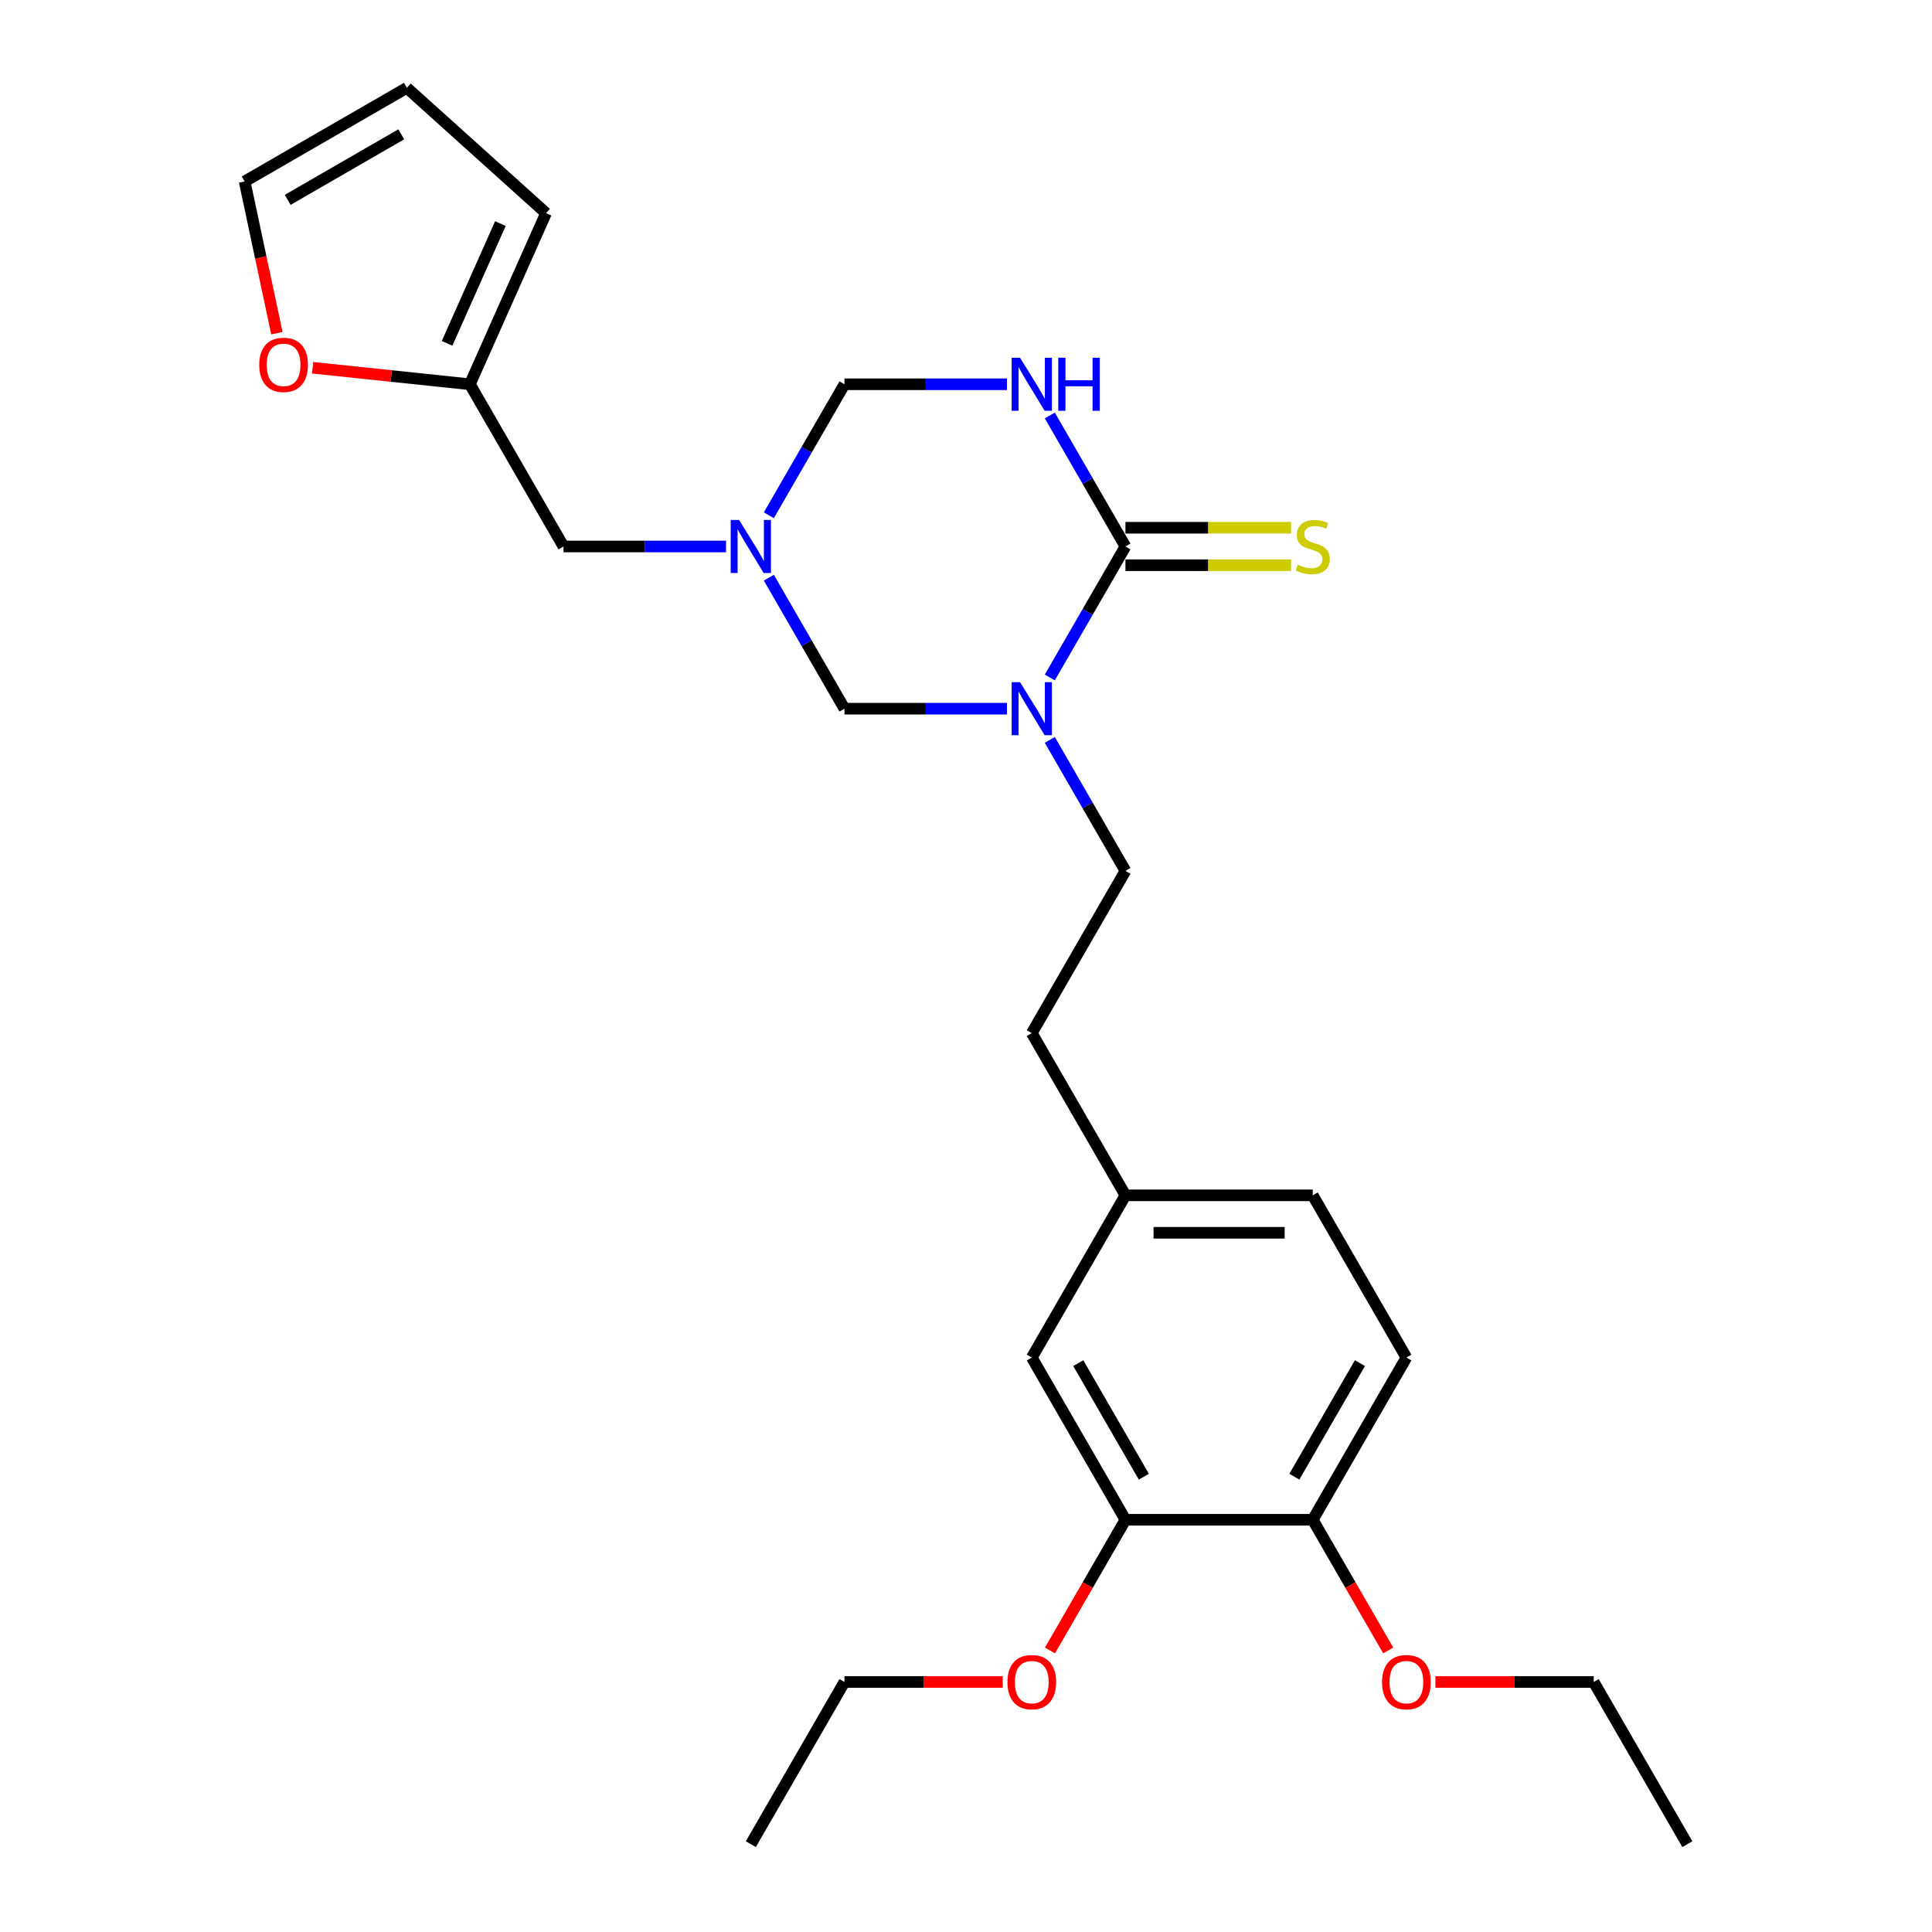 <?xml version='1.0' encoding='iso-8859-1'?>
<svg version='1.1' baseProfile='full'
              xmlns='http://www.w3.org/2000/svg'
                      xmlns:rdkit='http://www.rdkit.org/xml'
                      xmlns:xlink='http://www.w3.org/1999/xlink'
                  xml:space='preserve'
width='1000px' height='1000px' viewBox='0 0 1000 1000'>
<!-- END OF HEADER -->
<rect style='opacity:1.0;fill:#FFFFFF;stroke:none' width='1000' height='1000' x='0' y='0'> </rect>
<path class='bond-0' d='M 543.376,350.665 L 562.951,316.761' style='fill:none;fill-rule:evenodd;stroke:#0000FF;stroke-width:6px;stroke-linecap:butt;stroke-linejoin:miter;stroke-opacity:1' />
<path class='bond-0' d='M 562.951,316.761 L 582.525,282.856' style='fill:none;fill-rule:evenodd;stroke:#000000;stroke-width:6px;stroke-linecap:butt;stroke-linejoin:miter;stroke-opacity:1' />
<path class='bond-3' d='M 521.214,366.817 L 479.157,366.817' style='fill:none;fill-rule:evenodd;stroke:#0000FF;stroke-width:6px;stroke-linecap:butt;stroke-linejoin:miter;stroke-opacity:1' />
<path class='bond-3' d='M 479.157,366.817 L 437.1,366.817' style='fill:none;fill-rule:evenodd;stroke:#000000;stroke-width:6px;stroke-linecap:butt;stroke-linejoin:miter;stroke-opacity:1' />
<path class='bond-7' d='M 543.376,382.969 L 562.951,416.874' style='fill:none;fill-rule:evenodd;stroke:#0000FF;stroke-width:6px;stroke-linecap:butt;stroke-linejoin:miter;stroke-opacity:1' />
<path class='bond-7' d='M 562.951,416.874 L 582.525,450.778' style='fill:none;fill-rule:evenodd;stroke:#000000;stroke-width:6px;stroke-linecap:butt;stroke-linejoin:miter;stroke-opacity:1' />
<path class='bond-1' d='M 582.525,282.856 L 562.951,248.952' style='fill:none;fill-rule:evenodd;stroke:#000000;stroke-width:6px;stroke-linecap:butt;stroke-linejoin:miter;stroke-opacity:1' />
<path class='bond-1' d='M 562.951,248.952 L 543.376,215.047' style='fill:none;fill-rule:evenodd;stroke:#0000FF;stroke-width:6px;stroke-linecap:butt;stroke-linejoin:miter;stroke-opacity:1' />
<path class='bond-5' d='M 582.525,292.551 L 625.387,292.551' style='fill:none;fill-rule:evenodd;stroke:#000000;stroke-width:6px;stroke-linecap:butt;stroke-linejoin:miter;stroke-opacity:1' />
<path class='bond-5' d='M 625.387,292.551 L 668.249,292.551' style='fill:none;fill-rule:evenodd;stroke:#CCCC00;stroke-width:6px;stroke-linecap:butt;stroke-linejoin:miter;stroke-opacity:1' />
<path class='bond-5' d='M 582.525,273.161 L 625.387,273.161' style='fill:none;fill-rule:evenodd;stroke:#000000;stroke-width:6px;stroke-linecap:butt;stroke-linejoin:miter;stroke-opacity:1' />
<path class='bond-5' d='M 625.387,273.161 L 668.249,273.161' style='fill:none;fill-rule:evenodd;stroke:#CCCC00;stroke-width:6px;stroke-linecap:butt;stroke-linejoin:miter;stroke-opacity:1' />
<path class='bond-26' d='M 521.214,198.895 L 479.157,198.895' style='fill:none;fill-rule:evenodd;stroke:#0000FF;stroke-width:6px;stroke-linecap:butt;stroke-linejoin:miter;stroke-opacity:1' />
<path class='bond-26' d='M 479.157,198.895 L 437.1,198.895' style='fill:none;fill-rule:evenodd;stroke:#000000;stroke-width:6px;stroke-linecap:butt;stroke-linejoin:miter;stroke-opacity:1' />
<path class='bond-2' d='M 397.951,299.008 L 417.526,332.913' style='fill:none;fill-rule:evenodd;stroke:#0000FF;stroke-width:6px;stroke-linecap:butt;stroke-linejoin:miter;stroke-opacity:1' />
<path class='bond-2' d='M 417.526,332.913 L 437.1,366.817' style='fill:none;fill-rule:evenodd;stroke:#000000;stroke-width:6px;stroke-linecap:butt;stroke-linejoin:miter;stroke-opacity:1' />
<path class='bond-4' d='M 397.951,266.704 L 417.526,232.8' style='fill:none;fill-rule:evenodd;stroke:#0000FF;stroke-width:6px;stroke-linecap:butt;stroke-linejoin:miter;stroke-opacity:1' />
<path class='bond-4' d='M 417.526,232.8 L 437.1,198.895' style='fill:none;fill-rule:evenodd;stroke:#000000;stroke-width:6px;stroke-linecap:butt;stroke-linejoin:miter;stroke-opacity:1' />
<path class='bond-10' d='M 375.789,282.856 L 333.732,282.856' style='fill:none;fill-rule:evenodd;stroke:#0000FF;stroke-width:6px;stroke-linecap:butt;stroke-linejoin:miter;stroke-opacity:1' />
<path class='bond-10' d='M 333.732,282.856 L 291.675,282.856' style='fill:none;fill-rule:evenodd;stroke:#000000;stroke-width:6px;stroke-linecap:butt;stroke-linejoin:miter;stroke-opacity:1' />
<path class='bond-6' d='M 243.2,198.895 L 291.675,282.856' style='fill:none;fill-rule:evenodd;stroke:#000000;stroke-width:6px;stroke-linecap:butt;stroke-linejoin:miter;stroke-opacity:1' />
<path class='bond-9' d='M 243.2,198.895 L 202.505,194.618' style='fill:none;fill-rule:evenodd;stroke:#000000;stroke-width:6px;stroke-linecap:butt;stroke-linejoin:miter;stroke-opacity:1' />
<path class='bond-9' d='M 202.505,194.618 L 161.809,190.34' style='fill:none;fill-rule:evenodd;stroke:#FF0000;stroke-width:6px;stroke-linecap:butt;stroke-linejoin:miter;stroke-opacity:1' />
<path class='bond-13' d='M 243.2,198.895 L 282.634,110.327' style='fill:none;fill-rule:evenodd;stroke:#000000;stroke-width:6px;stroke-linecap:butt;stroke-linejoin:miter;stroke-opacity:1' />
<path class='bond-13' d='M 231.402,177.723 L 259.005,115.725' style='fill:none;fill-rule:evenodd;stroke:#000000;stroke-width:6px;stroke-linecap:butt;stroke-linejoin:miter;stroke-opacity:1' />
<path class='bond-18' d='M 582.525,450.778 L 534.05,534.74' style='fill:none;fill-rule:evenodd;stroke:#000000;stroke-width:6px;stroke-linecap:butt;stroke-linejoin:miter;stroke-opacity:1' />
<path class='bond-8' d='M 582.525,786.623 L 534.05,702.662' style='fill:none;fill-rule:evenodd;stroke:#000000;stroke-width:6px;stroke-linecap:butt;stroke-linejoin:miter;stroke-opacity:1' />
<path class='bond-8' d='M 592.046,764.334 L 558.114,705.561' style='fill:none;fill-rule:evenodd;stroke:#000000;stroke-width:6px;stroke-linecap:butt;stroke-linejoin:miter;stroke-opacity:1' />
<path class='bond-20' d='M 582.525,786.623 L 562.995,820.45' style='fill:none;fill-rule:evenodd;stroke:#000000;stroke-width:6px;stroke-linecap:butt;stroke-linejoin:miter;stroke-opacity:1' />
<path class='bond-20' d='M 562.995,820.45 L 543.465,854.277' style='fill:none;fill-rule:evenodd;stroke:#FF0000;stroke-width:6px;stroke-linecap:butt;stroke-linejoin:miter;stroke-opacity:1' />
<path class='bond-27' d='M 582.525,786.623 L 679.475,786.623' style='fill:none;fill-rule:evenodd;stroke:#000000;stroke-width:6px;stroke-linecap:butt;stroke-linejoin:miter;stroke-opacity:1' />
<path class='bond-14' d='M 143.315,172.454 L 134.97,133.192' style='fill:none;fill-rule:evenodd;stroke:#FF0000;stroke-width:6px;stroke-linecap:butt;stroke-linejoin:miter;stroke-opacity:1' />
<path class='bond-14' d='M 134.97,133.192 L 126.625,93.93' style='fill:none;fill-rule:evenodd;stroke:#000000;stroke-width:6px;stroke-linecap:butt;stroke-linejoin:miter;stroke-opacity:1' />
<path class='bond-11' d='M 679.475,786.623 L 727.95,702.662' style='fill:none;fill-rule:evenodd;stroke:#000000;stroke-width:6px;stroke-linecap:butt;stroke-linejoin:miter;stroke-opacity:1' />
<path class='bond-11' d='M 669.954,764.334 L 703.887,705.561' style='fill:none;fill-rule:evenodd;stroke:#000000;stroke-width:6px;stroke-linecap:butt;stroke-linejoin:miter;stroke-opacity:1' />
<path class='bond-21' d='M 679.475,786.623 L 699.006,820.45' style='fill:none;fill-rule:evenodd;stroke:#000000;stroke-width:6px;stroke-linecap:butt;stroke-linejoin:miter;stroke-opacity:1' />
<path class='bond-21' d='M 699.006,820.45 L 718.536,854.277' style='fill:none;fill-rule:evenodd;stroke:#FF0000;stroke-width:6px;stroke-linecap:butt;stroke-linejoin:miter;stroke-opacity:1' />
<path class='bond-12' d='M 534.05,702.662 L 582.525,618.701' style='fill:none;fill-rule:evenodd;stroke:#000000;stroke-width:6px;stroke-linecap:butt;stroke-linejoin:miter;stroke-opacity:1' />
<path class='bond-15' d='M 282.634,110.327 L 210.586,45.455' style='fill:none;fill-rule:evenodd;stroke:#000000;stroke-width:6px;stroke-linecap:butt;stroke-linejoin:miter;stroke-opacity:1' />
<path class='bond-28' d='M 126.625,93.93 L 210.586,45.455' style='fill:none;fill-rule:evenodd;stroke:#000000;stroke-width:6px;stroke-linecap:butt;stroke-linejoin:miter;stroke-opacity:1' />
<path class='bond-28' d='M 148.914,103.451 L 207.687,69.518' style='fill:none;fill-rule:evenodd;stroke:#000000;stroke-width:6px;stroke-linecap:butt;stroke-linejoin:miter;stroke-opacity:1' />
<path class='bond-16' d='M 727.95,702.662 L 679.475,618.701' style='fill:none;fill-rule:evenodd;stroke:#000000;stroke-width:6px;stroke-linecap:butt;stroke-linejoin:miter;stroke-opacity:1' />
<path class='bond-17' d='M 582.525,618.701 L 534.05,534.74' style='fill:none;fill-rule:evenodd;stroke:#000000;stroke-width:6px;stroke-linecap:butt;stroke-linejoin:miter;stroke-opacity:1' />
<path class='bond-19' d='M 582.525,618.701 L 679.475,618.701' style='fill:none;fill-rule:evenodd;stroke:#000000;stroke-width:6px;stroke-linecap:butt;stroke-linejoin:miter;stroke-opacity:1' />
<path class='bond-19' d='M 597.068,638.091 L 664.933,638.091' style='fill:none;fill-rule:evenodd;stroke:#000000;stroke-width:6px;stroke-linecap:butt;stroke-linejoin:miter;stroke-opacity:1' />
<path class='bond-22' d='M 519.023,870.584 L 478.062,870.584' style='fill:none;fill-rule:evenodd;stroke:#FF0000;stroke-width:6px;stroke-linecap:butt;stroke-linejoin:miter;stroke-opacity:1' />
<path class='bond-22' d='M 478.062,870.584 L 437.1,870.584' style='fill:none;fill-rule:evenodd;stroke:#000000;stroke-width:6px;stroke-linecap:butt;stroke-linejoin:miter;stroke-opacity:1' />
<path class='bond-23' d='M 742.978,870.584 L 783.939,870.584' style='fill:none;fill-rule:evenodd;stroke:#FF0000;stroke-width:6px;stroke-linecap:butt;stroke-linejoin:miter;stroke-opacity:1' />
<path class='bond-23' d='M 783.939,870.584 L 824.9,870.584' style='fill:none;fill-rule:evenodd;stroke:#000000;stroke-width:6px;stroke-linecap:butt;stroke-linejoin:miter;stroke-opacity:1' />
<path class='bond-24' d='M 437.1,870.584 L 388.625,954.545' style='fill:none;fill-rule:evenodd;stroke:#000000;stroke-width:6px;stroke-linecap:butt;stroke-linejoin:miter;stroke-opacity:1' />
<path class='bond-25' d='M 824.9,870.584 L 873.375,954.545' style='fill:none;fill-rule:evenodd;stroke:#000000;stroke-width:6px;stroke-linecap:butt;stroke-linejoin:miter;stroke-opacity:1' />
<path  class='atom-0' d='M 527.981 353.089
L 536.978 367.632
Q 537.87 369.067, 539.305 371.665
Q 540.74 374.263, 540.818 374.418
L 540.818 353.089
L 544.463 353.089
L 544.463 380.545
L 540.701 380.545
L 531.045 364.646
Q 529.92 362.784, 528.718 360.651
Q 527.555 358.518, 527.206 357.859
L 527.206 380.545
L 523.638 380.545
L 523.638 353.089
L 527.981 353.089
' fill='#0000FF'/>
<path  class='atom-2' d='M 527.981 185.167
L 536.978 199.709
Q 537.87 201.144, 539.305 203.742
Q 540.74 206.341, 540.818 206.496
L 540.818 185.167
L 544.463 185.167
L 544.463 212.623
L 540.701 212.623
L 531.045 196.723
Q 529.92 194.862, 528.718 192.729
Q 527.555 190.596, 527.206 189.937
L 527.206 212.623
L 523.638 212.623
L 523.638 185.167
L 527.981 185.167
' fill='#0000FF'/>
<path  class='atom-2' d='M 547.759 185.167
L 551.482 185.167
L 551.482 196.84
L 565.52 196.84
L 565.52 185.167
L 569.243 185.167
L 569.243 212.623
L 565.52 212.623
L 565.52 199.942
L 551.482 199.942
L 551.482 212.623
L 547.759 212.623
L 547.759 185.167
' fill='#0000FF'/>
<path  class='atom-3' d='M 382.556 269.128
L 391.553 283.671
Q 392.445 285.105, 393.88 287.704
Q 395.315 290.302, 395.393 290.457
L 395.393 269.128
L 399.038 269.128
L 399.038 296.584
L 395.276 296.584
L 385.62 280.684
Q 384.495 278.823, 383.293 276.69
Q 382.13 274.557, 381.781 273.898
L 381.781 296.584
L 378.213 296.584
L 378.213 269.128
L 382.556 269.128
' fill='#0000FF'/>
<path  class='atom-6' d='M 671.719 292.28
Q 672.03 292.396, 673.309 292.939
Q 674.589 293.482, 675.985 293.831
Q 677.42 294.141, 678.816 294.141
Q 681.414 294.141, 682.927 292.9
Q 684.439 291.62, 684.439 289.41
Q 684.439 287.898, 683.664 286.967
Q 682.927 286.036, 681.763 285.532
Q 680.6 285.028, 678.661 284.446
Q 676.218 283.709, 674.744 283.011
Q 673.309 282.313, 672.262 280.84
Q 671.254 279.366, 671.254 276.884
Q 671.254 273.433, 673.581 271.3
Q 675.946 269.167, 680.6 269.167
Q 683.78 269.167, 687.387 270.679
L 686.495 273.665
Q 683.198 272.308, 680.716 272.308
Q 678.041 272.308, 676.567 273.433
Q 675.093 274.518, 675.132 276.419
Q 675.132 277.892, 675.869 278.784
Q 676.645 279.676, 677.73 280.18
Q 678.855 280.684, 680.716 281.266
Q 683.198 282.042, 684.672 282.817
Q 686.146 283.593, 687.193 285.183
Q 688.279 286.734, 688.279 289.41
Q 688.279 293.21, 685.719 295.266
Q 683.198 297.282, 678.971 297.282
Q 676.528 297.282, 674.667 296.739
Q 672.844 296.235, 670.672 295.343
L 671.719 292.28
' fill='#CCCC00'/>
<path  class='atom-10' d='M 134.178 188.839
Q 134.178 182.246, 137.436 178.562
Q 140.693 174.878, 146.782 174.878
Q 152.87 174.878, 156.128 178.562
Q 159.385 182.246, 159.385 188.839
Q 159.385 195.509, 156.089 199.309
Q 152.792 203.071, 146.782 203.071
Q 140.732 203.071, 137.436 199.309
Q 134.178 195.547, 134.178 188.839
M 146.782 199.968
Q 150.97 199.968, 153.219 197.176
Q 155.507 194.345, 155.507 188.839
Q 155.507 183.448, 153.219 180.733
Q 150.97 177.98, 146.782 177.98
Q 142.593 177.98, 140.305 180.695
Q 138.056 183.409, 138.056 188.839
Q 138.056 194.384, 140.305 197.176
Q 142.593 199.968, 146.782 199.968
' fill='#FF0000'/>
<path  class='atom-21' d='M 521.447 870.662
Q 521.447 864.069, 524.704 860.385
Q 527.962 856.701, 534.05 856.701
Q 540.139 856.701, 543.396 860.385
Q 546.654 864.069, 546.654 870.662
Q 546.654 877.332, 543.358 881.132
Q 540.061 884.894, 534.05 884.894
Q 528.001 884.894, 524.704 881.132
Q 521.447 877.371, 521.447 870.662
M 534.05 881.792
Q 538.239 881.792, 540.488 879
Q 542.776 876.169, 542.776 870.662
Q 542.776 865.271, 540.488 862.557
Q 538.239 859.803, 534.05 859.803
Q 529.862 859.803, 527.574 862.518
Q 525.325 865.233, 525.325 870.662
Q 525.325 876.207, 527.574 879
Q 529.862 881.792, 534.05 881.792
' fill='#FF0000'/>
<path  class='atom-22' d='M 715.347 870.662
Q 715.347 864.069, 718.604 860.385
Q 721.862 856.701, 727.95 856.701
Q 734.039 856.701, 737.296 860.385
Q 740.554 864.069, 740.554 870.662
Q 740.554 877.332, 737.258 881.132
Q 733.961 884.894, 727.95 884.894
Q 721.901 884.894, 718.604 881.132
Q 715.347 877.371, 715.347 870.662
M 727.95 881.792
Q 732.139 881.792, 734.388 879
Q 736.676 876.169, 736.676 870.662
Q 736.676 865.271, 734.388 862.557
Q 732.139 859.803, 727.95 859.803
Q 723.762 859.803, 721.474 862.518
Q 719.225 865.233, 719.225 870.662
Q 719.225 876.207, 721.474 879
Q 723.762 881.792, 727.95 881.792
' fill='#FF0000'/>
</svg>

